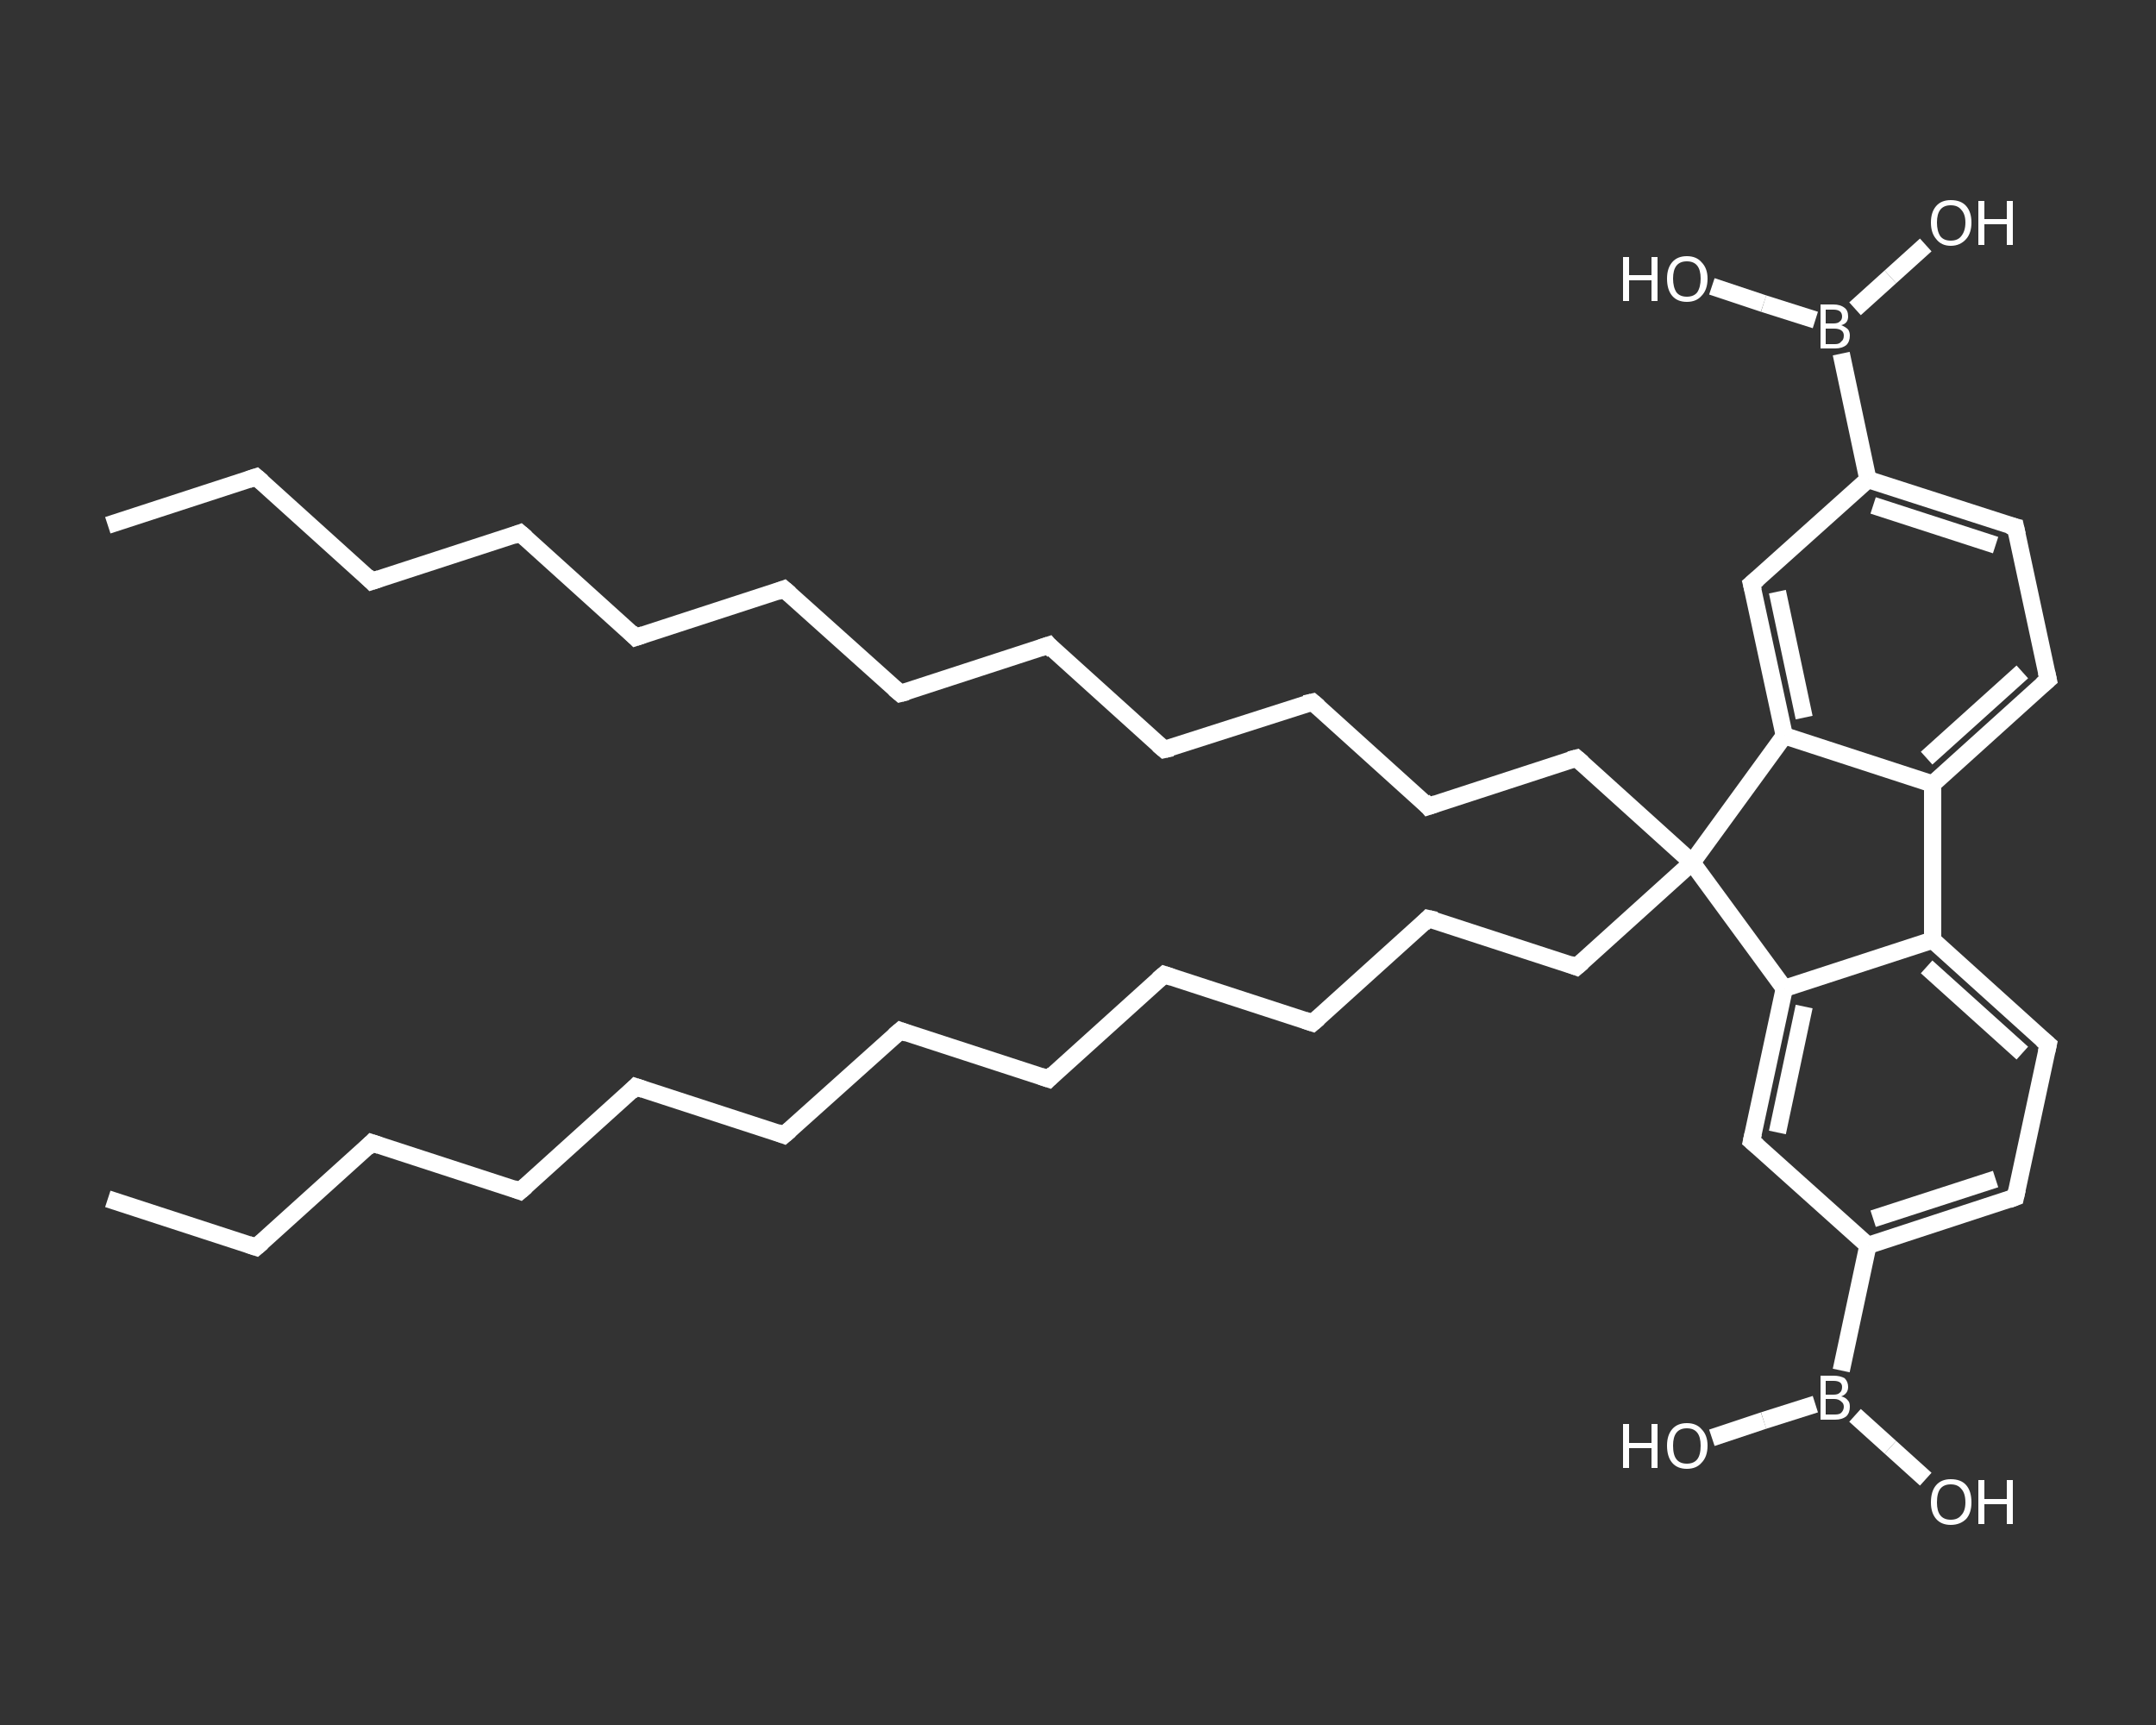 <?xml version='1.0' encoding='iso-8859-1'?>
<svg version='1.1' baseProfile='full'
              xmlns='http://www.w3.org/2000/svg'
                      xmlns:rdkit='http://www.rdkit.org/xml'
                      xmlns:xlink='http://www.w3.org/1999/xlink'
                  xml:space='preserve'
width='250px' height='200px' viewBox='0 0 250 200'>
<rect x="0" y="0" width="250" height="200" fill="#333333" stroke="none"/>
<!-- END OF HEADER -->
<rect style='opacity:1.0;fill:transparent;stroke:none' width='250.0' height='200.0' x='0.0' y='0.0'> </rect>
<path class='bond-0 atom-0 atom-1' d='M 12.5,139.0 L 29.7,144.6' style='fill:none;fill-rule:evenodd;stroke:#FFFFFF;stroke-width:2.0px;stroke-linecap:butt;stroke-linejoin:miter;stroke-opacity:1' />
<path class='bond-1 atom-1 atom-2' d='M 29.7,144.6 L 43.1,132.5' style='fill:none;fill-rule:evenodd;stroke:#FFFFFF;stroke-width:2.0px;stroke-linecap:butt;stroke-linejoin:miter;stroke-opacity:1' />
<path class='bond-2 atom-2 atom-3' d='M 43.1,132.5 L 60.3,138.1' style='fill:none;fill-rule:evenodd;stroke:#FFFFFF;stroke-width:2.0px;stroke-linecap:butt;stroke-linejoin:miter;stroke-opacity:1' />
<path class='bond-3 atom-3 atom-4' d='M 60.3,138.1 L 73.7,126.0' style='fill:none;fill-rule:evenodd;stroke:#FFFFFF;stroke-width:2.0px;stroke-linecap:butt;stroke-linejoin:miter;stroke-opacity:1' />
<path class='bond-4 atom-4 atom-5' d='M 73.7,126.0 L 90.9,131.6' style='fill:none;fill-rule:evenodd;stroke:#FFFFFF;stroke-width:2.0px;stroke-linecap:butt;stroke-linejoin:miter;stroke-opacity:1' />
<path class='bond-5 atom-5 atom-6' d='M 90.9,131.6 L 104.4,119.5' style='fill:none;fill-rule:evenodd;stroke:#FFFFFF;stroke-width:2.0px;stroke-linecap:butt;stroke-linejoin:miter;stroke-opacity:1' />
<path class='bond-6 atom-6 atom-7' d='M 104.4,119.5 L 121.6,125.1' style='fill:none;fill-rule:evenodd;stroke:#FFFFFF;stroke-width:2.0px;stroke-linecap:butt;stroke-linejoin:miter;stroke-opacity:1' />
<path class='bond-7 atom-7 atom-8' d='M 121.6,125.1 L 135.0,113.0' style='fill:none;fill-rule:evenodd;stroke:#FFFFFF;stroke-width:2.0px;stroke-linecap:butt;stroke-linejoin:miter;stroke-opacity:1' />
<path class='bond-8 atom-8 atom-9' d='M 135.0,113.0 L 152.2,118.6' style='fill:none;fill-rule:evenodd;stroke:#FFFFFF;stroke-width:2.0px;stroke-linecap:butt;stroke-linejoin:miter;stroke-opacity:1' />
<path class='bond-9 atom-9 atom-10' d='M 152.2,118.6 L 165.6,106.5' style='fill:none;fill-rule:evenodd;stroke:#FFFFFF;stroke-width:2.0px;stroke-linecap:butt;stroke-linejoin:miter;stroke-opacity:1' />
<path class='bond-10 atom-10 atom-11' d='M 165.6,106.5 L 182.8,112.1' style='fill:none;fill-rule:evenodd;stroke:#FFFFFF;stroke-width:2.0px;stroke-linecap:butt;stroke-linejoin:miter;stroke-opacity:1' />
<path class='bond-11 atom-11 atom-12' d='M 182.8,112.1 L 196.2,100.0' style='fill:none;fill-rule:evenodd;stroke:#FFFFFF;stroke-width:2.0px;stroke-linecap:butt;stroke-linejoin:miter;stroke-opacity:1' />
<path class='bond-12 atom-12 atom-13' d='M 196.2,100.0 L 182.8,87.9' style='fill:none;fill-rule:evenodd;stroke:#FFFFFF;stroke-width:2.0px;stroke-linecap:butt;stroke-linejoin:miter;stroke-opacity:1' />
<path class='bond-13 atom-13 atom-14' d='M 182.8,87.9 L 165.6,93.5' style='fill:none;fill-rule:evenodd;stroke:#FFFFFF;stroke-width:2.0px;stroke-linecap:butt;stroke-linejoin:miter;stroke-opacity:1' />
<path class='bond-14 atom-14 atom-15' d='M 165.6,93.5 L 152.2,81.4' style='fill:none;fill-rule:evenodd;stroke:#FFFFFF;stroke-width:2.0px;stroke-linecap:butt;stroke-linejoin:miter;stroke-opacity:1' />
<path class='bond-15 atom-15 atom-16' d='M 152.2,81.4 L 135.0,86.9' style='fill:none;fill-rule:evenodd;stroke:#FFFFFF;stroke-width:2.0px;stroke-linecap:butt;stroke-linejoin:miter;stroke-opacity:1' />
<path class='bond-16 atom-16 atom-17' d='M 135.0,86.9 L 121.6,74.8' style='fill:none;fill-rule:evenodd;stroke:#FFFFFF;stroke-width:2.0px;stroke-linecap:butt;stroke-linejoin:miter;stroke-opacity:1' />
<path class='bond-17 atom-17 atom-18' d='M 121.6,74.8 L 104.4,80.4' style='fill:none;fill-rule:evenodd;stroke:#FFFFFF;stroke-width:2.0px;stroke-linecap:butt;stroke-linejoin:miter;stroke-opacity:1' />
<path class='bond-18 atom-18 atom-19' d='M 104.4,80.4 L 90.9,68.3' style='fill:none;fill-rule:evenodd;stroke:#FFFFFF;stroke-width:2.0px;stroke-linecap:butt;stroke-linejoin:miter;stroke-opacity:1' />
<path class='bond-19 atom-19 atom-20' d='M 90.9,68.3 L 73.7,73.9' style='fill:none;fill-rule:evenodd;stroke:#FFFFFF;stroke-width:2.0px;stroke-linecap:butt;stroke-linejoin:miter;stroke-opacity:1' />
<path class='bond-20 atom-20 atom-21' d='M 73.7,73.9 L 60.3,61.8' style='fill:none;fill-rule:evenodd;stroke:#FFFFFF;stroke-width:2.0px;stroke-linecap:butt;stroke-linejoin:miter;stroke-opacity:1' />
<path class='bond-21 atom-21 atom-22' d='M 60.3,61.8 L 43.1,67.4' style='fill:none;fill-rule:evenodd;stroke:#FFFFFF;stroke-width:2.0px;stroke-linecap:butt;stroke-linejoin:miter;stroke-opacity:1' />
<path class='bond-22 atom-22 atom-23' d='M 43.1,67.4 L 29.7,55.3' style='fill:none;fill-rule:evenodd;stroke:#FFFFFF;stroke-width:2.0px;stroke-linecap:butt;stroke-linejoin:miter;stroke-opacity:1' />
<path class='bond-23 atom-23 atom-24' d='M 29.7,55.3 L 12.5,60.9' style='fill:none;fill-rule:evenodd;stroke:#FFFFFF;stroke-width:2.0px;stroke-linecap:butt;stroke-linejoin:miter;stroke-opacity:1' />
<path class='bond-24 atom-12 atom-25' d='M 196.2,100.0 L 206.9,114.6' style='fill:none;fill-rule:evenodd;stroke:#FFFFFF;stroke-width:2.0px;stroke-linecap:butt;stroke-linejoin:miter;stroke-opacity:1' />
<path class='bond-25 atom-25 atom-26' d='M 206.9,114.6 L 203.1,132.3' style='fill:none;fill-rule:evenodd;stroke:#FFFFFF;stroke-width:2.0px;stroke-linecap:butt;stroke-linejoin:miter;stroke-opacity:1' />
<path class='bond-25 atom-25 atom-26' d='M 209.2,116.7 L 206.1,131.3' style='fill:none;fill-rule:evenodd;stroke:#FFFFFF;stroke-width:2.0px;stroke-linecap:butt;stroke-linejoin:miter;stroke-opacity:1' />
<path class='bond-26 atom-26 atom-27' d='M 203.1,132.3 L 216.6,144.4' style='fill:none;fill-rule:evenodd;stroke:#FFFFFF;stroke-width:2.0px;stroke-linecap:butt;stroke-linejoin:miter;stroke-opacity:1' />
<path class='bond-27 atom-27 atom-28' d='M 216.6,144.4 L 213.5,158.9' style='fill:none;fill-rule:evenodd;stroke:#FFFFFF;stroke-width:2.0px;stroke-linecap:butt;stroke-linejoin:miter;stroke-opacity:1' />
<path class='bond-28 atom-28 atom-29' d='M 210.5,162.8 L 204.5,164.7' style='fill:none;fill-rule:evenodd;stroke:#FFFFFF;stroke-width:2.0px;stroke-linecap:butt;stroke-linejoin:miter;stroke-opacity:1' />
<path class='bond-28 atom-28 atom-29' d='M 204.5,164.7 L 198.5,166.7' style='fill:none;fill-rule:evenodd;stroke:#FFFFFF;stroke-width:2.0px;stroke-linecap:butt;stroke-linejoin:miter;stroke-opacity:1' />
<path class='bond-29 atom-28 atom-30' d='M 215.1,164.1 L 219.2,167.8' style='fill:none;fill-rule:evenodd;stroke:#FFFFFF;stroke-width:2.0px;stroke-linecap:butt;stroke-linejoin:miter;stroke-opacity:1' />
<path class='bond-29 atom-28 atom-30' d='M 219.2,167.8 L 223.3,171.5' style='fill:none;fill-rule:evenodd;stroke:#FFFFFF;stroke-width:2.0px;stroke-linecap:butt;stroke-linejoin:miter;stroke-opacity:1' />
<path class='bond-30 atom-27 atom-31' d='M 216.6,144.4 L 233.7,138.8' style='fill:none;fill-rule:evenodd;stroke:#FFFFFF;stroke-width:2.0px;stroke-linecap:butt;stroke-linejoin:miter;stroke-opacity:1' />
<path class='bond-30 atom-27 atom-31' d='M 217.2,141.3 L 231.4,136.7' style='fill:none;fill-rule:evenodd;stroke:#FFFFFF;stroke-width:2.0px;stroke-linecap:butt;stroke-linejoin:miter;stroke-opacity:1' />
<path class='bond-31 atom-31 atom-32' d='M 233.7,138.8 L 237.5,121.1' style='fill:none;fill-rule:evenodd;stroke:#FFFFFF;stroke-width:2.0px;stroke-linecap:butt;stroke-linejoin:miter;stroke-opacity:1' />
<path class='bond-32 atom-32 atom-33' d='M 237.5,121.1 L 224.1,109.0' style='fill:none;fill-rule:evenodd;stroke:#FFFFFF;stroke-width:2.0px;stroke-linecap:butt;stroke-linejoin:miter;stroke-opacity:1' />
<path class='bond-32 atom-32 atom-33' d='M 234.5,122.1 L 223.4,112.1' style='fill:none;fill-rule:evenodd;stroke:#FFFFFF;stroke-width:2.0px;stroke-linecap:butt;stroke-linejoin:miter;stroke-opacity:1' />
<path class='bond-33 atom-33 atom-34' d='M 224.1,109.0 L 224.1,90.9' style='fill:none;fill-rule:evenodd;stroke:#FFFFFF;stroke-width:2.0px;stroke-linecap:butt;stroke-linejoin:miter;stroke-opacity:1' />
<path class='bond-34 atom-34 atom-35' d='M 224.1,90.9 L 237.5,78.8' style='fill:none;fill-rule:evenodd;stroke:#FFFFFF;stroke-width:2.0px;stroke-linecap:butt;stroke-linejoin:miter;stroke-opacity:1' />
<path class='bond-34 atom-34 atom-35' d='M 223.4,87.9 L 234.5,77.9' style='fill:none;fill-rule:evenodd;stroke:#FFFFFF;stroke-width:2.0px;stroke-linecap:butt;stroke-linejoin:miter;stroke-opacity:1' />
<path class='bond-35 atom-35 atom-36' d='M 237.5,78.8 L 233.7,61.1' style='fill:none;fill-rule:evenodd;stroke:#FFFFFF;stroke-width:2.0px;stroke-linecap:butt;stroke-linejoin:miter;stroke-opacity:1' />
<path class='bond-36 atom-36 atom-37' d='M 233.7,61.1 L 216.6,55.6' style='fill:none;fill-rule:evenodd;stroke:#FFFFFF;stroke-width:2.0px;stroke-linecap:butt;stroke-linejoin:miter;stroke-opacity:1' />
<path class='bond-36 atom-36 atom-37' d='M 231.4,63.2 L 217.2,58.6' style='fill:none;fill-rule:evenodd;stroke:#FFFFFF;stroke-width:2.0px;stroke-linecap:butt;stroke-linejoin:miter;stroke-opacity:1' />
<path class='bond-37 atom-37 atom-38' d='M 216.6,55.6 L 213.5,41.0' style='fill:none;fill-rule:evenodd;stroke:#FFFFFF;stroke-width:2.0px;stroke-linecap:butt;stroke-linejoin:miter;stroke-opacity:1' />
<path class='bond-38 atom-38 atom-39' d='M 215.1,35.8 L 219.2,32.1' style='fill:none;fill-rule:evenodd;stroke:#FFFFFF;stroke-width:2.0px;stroke-linecap:butt;stroke-linejoin:miter;stroke-opacity:1' />
<path class='bond-38 atom-38 atom-39' d='M 219.2,32.1 L 223.3,28.4' style='fill:none;fill-rule:evenodd;stroke:#FFFFFF;stroke-width:2.0px;stroke-linecap:butt;stroke-linejoin:miter;stroke-opacity:1' />
<path class='bond-39 atom-38 atom-40' d='M 210.5,37.1 L 204.5,35.2' style='fill:none;fill-rule:evenodd;stroke:#FFFFFF;stroke-width:2.0px;stroke-linecap:butt;stroke-linejoin:miter;stroke-opacity:1' />
<path class='bond-39 atom-38 atom-40' d='M 204.5,35.2 L 198.5,33.2' style='fill:none;fill-rule:evenodd;stroke:#FFFFFF;stroke-width:2.0px;stroke-linecap:butt;stroke-linejoin:miter;stroke-opacity:1' />
<path class='bond-40 atom-37 atom-41' d='M 216.6,55.6 L 203.1,67.7' style='fill:none;fill-rule:evenodd;stroke:#FFFFFF;stroke-width:2.0px;stroke-linecap:butt;stroke-linejoin:miter;stroke-opacity:1' />
<path class='bond-41 atom-41 atom-42' d='M 203.1,67.7 L 206.9,85.3' style='fill:none;fill-rule:evenodd;stroke:#FFFFFF;stroke-width:2.0px;stroke-linecap:butt;stroke-linejoin:miter;stroke-opacity:1' />
<path class='bond-41 atom-41 atom-42' d='M 206.1,68.6 L 209.2,83.2' style='fill:none;fill-rule:evenodd;stroke:#FFFFFF;stroke-width:2.0px;stroke-linecap:butt;stroke-linejoin:miter;stroke-opacity:1' />
<path class='bond-42 atom-42 atom-12' d='M 206.9,85.3 L 196.2,100.0' style='fill:none;fill-rule:evenodd;stroke:#FFFFFF;stroke-width:2.0px;stroke-linecap:butt;stroke-linejoin:miter;stroke-opacity:1' />
<path class='bond-43 atom-33 atom-25' d='M 224.1,109.0 L 206.9,114.6' style='fill:none;fill-rule:evenodd;stroke:#FFFFFF;stroke-width:2.0px;stroke-linecap:butt;stroke-linejoin:miter;stroke-opacity:1' />
<path class='bond-44 atom-42 atom-34' d='M 206.9,85.3 L 224.1,90.9' style='fill:none;fill-rule:evenodd;stroke:#FFFFFF;stroke-width:2.0px;stroke-linecap:butt;stroke-linejoin:miter;stroke-opacity:1' />
<path d='M 28.8,144.3 L 29.7,144.6 L 30.4,144.0' style='fill:none;stroke:#FFFFFF;stroke-width:2.0px;stroke-linecap:butt;stroke-linejoin:miter;stroke-opacity:1;' />
<path d='M 42.5,133.1 L 43.1,132.5 L 44.0,132.8' style='fill:none;stroke:#FFFFFF;stroke-width:2.0px;stroke-linecap:butt;stroke-linejoin:miter;stroke-opacity:1;' />
<path d='M 59.5,137.8 L 60.3,138.1 L 61.0,137.5' style='fill:none;stroke:#FFFFFF;stroke-width:2.0px;stroke-linecap:butt;stroke-linejoin:miter;stroke-opacity:1;' />
<path d='M 73.1,126.6 L 73.7,126.0 L 74.6,126.3' style='fill:none;stroke:#FFFFFF;stroke-width:2.0px;stroke-linecap:butt;stroke-linejoin:miter;stroke-opacity:1;' />
<path d='M 90.1,131.3 L 90.9,131.6 L 91.6,131.0' style='fill:none;stroke:#FFFFFF;stroke-width:2.0px;stroke-linecap:butt;stroke-linejoin:miter;stroke-opacity:1;' />
<path d='M 103.7,120.1 L 104.4,119.5 L 105.2,119.8' style='fill:none;stroke:#FFFFFF;stroke-width:2.0px;stroke-linecap:butt;stroke-linejoin:miter;stroke-opacity:1;' />
<path d='M 120.7,124.8 L 121.6,125.1 L 122.2,124.5' style='fill:none;stroke:#FFFFFF;stroke-width:2.0px;stroke-linecap:butt;stroke-linejoin:miter;stroke-opacity:1;' />
<path d='M 134.3,113.6 L 135.0,113.0 L 135.9,113.3' style='fill:none;stroke:#FFFFFF;stroke-width:2.0px;stroke-linecap:butt;stroke-linejoin:miter;stroke-opacity:1;' />
<path d='M 151.3,118.3 L 152.2,118.6 L 152.9,118.0' style='fill:none;stroke:#FFFFFF;stroke-width:2.0px;stroke-linecap:butt;stroke-linejoin:miter;stroke-opacity:1;' />
<path d='M 165.0,107.1 L 165.6,106.5 L 166.5,106.7' style='fill:none;stroke:#FFFFFF;stroke-width:2.0px;stroke-linecap:butt;stroke-linejoin:miter;stroke-opacity:1;' />
<path d='M 182.0,111.8 L 182.8,112.1 L 183.5,111.5' style='fill:none;stroke:#FFFFFF;stroke-width:2.0px;stroke-linecap:butt;stroke-linejoin:miter;stroke-opacity:1;' />
<path d='M 183.5,88.5 L 182.8,87.9 L 182.0,88.1' style='fill:none;stroke:#FFFFFF;stroke-width:2.0px;stroke-linecap:butt;stroke-linejoin:miter;stroke-opacity:1;' />
<path d='M 166.5,93.2 L 165.6,93.5 L 165.0,92.8' style='fill:none;stroke:#FFFFFF;stroke-width:2.0px;stroke-linecap:butt;stroke-linejoin:miter;stroke-opacity:1;' />
<path d='M 152.9,82.0 L 152.2,81.4 L 151.3,81.6' style='fill:none;stroke:#FFFFFF;stroke-width:2.0px;stroke-linecap:butt;stroke-linejoin:miter;stroke-opacity:1;' />
<path d='M 135.9,86.7 L 135.0,86.9 L 134.3,86.3' style='fill:none;stroke:#FFFFFF;stroke-width:2.0px;stroke-linecap:butt;stroke-linejoin:miter;stroke-opacity:1;' />
<path d='M 122.2,75.5 L 121.6,74.8 L 120.7,75.1' style='fill:none;stroke:#FFFFFF;stroke-width:2.0px;stroke-linecap:butt;stroke-linejoin:miter;stroke-opacity:1;' />
<path d='M 105.2,80.2 L 104.4,80.4 L 103.7,79.8' style='fill:none;stroke:#FFFFFF;stroke-width:2.0px;stroke-linecap:butt;stroke-linejoin:miter;stroke-opacity:1;' />
<path d='M 91.6,68.9 L 90.9,68.3 L 90.1,68.6' style='fill:none;stroke:#FFFFFF;stroke-width:2.0px;stroke-linecap:butt;stroke-linejoin:miter;stroke-opacity:1;' />
<path d='M 74.6,73.6 L 73.7,73.9 L 73.1,73.3' style='fill:none;stroke:#FFFFFF;stroke-width:2.0px;stroke-linecap:butt;stroke-linejoin:miter;stroke-opacity:1;' />
<path d='M 61.0,62.4 L 60.3,61.8 L 59.5,62.1' style='fill:none;stroke:#FFFFFF;stroke-width:2.0px;stroke-linecap:butt;stroke-linejoin:miter;stroke-opacity:1;' />
<path d='M 44.0,67.1 L 43.1,67.4 L 42.5,66.8' style='fill:none;stroke:#FFFFFF;stroke-width:2.0px;stroke-linecap:butt;stroke-linejoin:miter;stroke-opacity:1;' />
<path d='M 30.4,55.9 L 29.7,55.3 L 28.8,55.6' style='fill:none;stroke:#FFFFFF;stroke-width:2.0px;stroke-linecap:butt;stroke-linejoin:miter;stroke-opacity:1;' />
<path d='M 203.3,131.4 L 203.1,132.3 L 203.8,132.9' style='fill:none;stroke:#FFFFFF;stroke-width:2.0px;stroke-linecap:butt;stroke-linejoin:miter;stroke-opacity:1;' />
<path d='M 232.9,139.1 L 233.7,138.8 L 233.9,137.9' style='fill:none;stroke:#FFFFFF;stroke-width:2.0px;stroke-linecap:butt;stroke-linejoin:miter;stroke-opacity:1;' />
<path d='M 237.3,122.0 L 237.5,121.1 L 236.8,120.5' style='fill:none;stroke:#FFFFFF;stroke-width:2.0px;stroke-linecap:butt;stroke-linejoin:miter;stroke-opacity:1;' />
<path d='M 236.8,79.4 L 237.5,78.8 L 237.3,77.9' style='fill:none;stroke:#FFFFFF;stroke-width:2.0px;stroke-linecap:butt;stroke-linejoin:miter;stroke-opacity:1;' />
<path d='M 233.9,62.0 L 233.7,61.1 L 232.9,60.9' style='fill:none;stroke:#FFFFFF;stroke-width:2.0px;stroke-linecap:butt;stroke-linejoin:miter;stroke-opacity:1;' />
<path d='M 203.8,67.1 L 203.1,67.7 L 203.3,68.5' style='fill:none;stroke:#FFFFFF;stroke-width:2.0px;stroke-linecap:butt;stroke-linejoin:miter;stroke-opacity:1;' />
<path class='atom-28' d='M 213.5 161.9
Q 214.0 162.0, 214.3 162.4
Q 214.5 162.6, 214.5 163.1
Q 214.5 163.8, 214.1 164.2
Q 213.6 164.6, 212.8 164.6
L 211.1 164.6
L 211.1 159.5
L 212.6 159.5
Q 213.4 159.5, 213.9 159.8
Q 214.3 160.2, 214.3 160.8
Q 214.3 161.6, 213.5 161.9
M 211.7 160.1
L 211.7 161.7
L 212.6 161.7
Q 213.1 161.7, 213.3 161.5
Q 213.6 161.3, 213.6 160.8
Q 213.6 160.1, 212.6 160.1
L 211.7 160.1
M 212.8 164.0
Q 213.3 164.0, 213.5 163.8
Q 213.8 163.5, 213.8 163.1
Q 213.8 162.7, 213.5 162.5
Q 213.2 162.2, 212.7 162.2
L 211.7 162.2
L 211.7 164.0
L 212.8 164.0
' fill='#FFFFFF'/>
<path class='atom-29' d='M 188.2 165.1
L 188.9 165.1
L 188.9 167.3
L 191.5 167.3
L 191.5 165.1
L 192.2 165.1
L 192.2 170.2
L 191.5 170.2
L 191.5 167.9
L 188.9 167.9
L 188.9 170.2
L 188.2 170.2
L 188.2 165.1
' fill='#FFFFFF'/>
<path class='atom-29' d='M 193.3 167.6
Q 193.3 166.4, 193.9 165.7
Q 194.5 165.0, 195.6 165.0
Q 196.7 165.0, 197.3 165.7
Q 198.0 166.4, 198.0 167.6
Q 198.0 168.9, 197.3 169.6
Q 196.7 170.3, 195.6 170.3
Q 194.5 170.3, 193.9 169.6
Q 193.3 168.9, 193.3 167.6
M 195.6 169.7
Q 196.4 169.7, 196.8 169.2
Q 197.2 168.7, 197.2 167.6
Q 197.2 166.6, 196.8 166.1
Q 196.4 165.6, 195.6 165.6
Q 194.8 165.6, 194.4 166.1
Q 194.0 166.6, 194.0 167.6
Q 194.0 168.7, 194.4 169.2
Q 194.8 169.7, 195.6 169.7
' fill='#FFFFFF'/>
<path class='atom-30' d='M 223.9 174.2
Q 223.9 172.9, 224.5 172.2
Q 225.1 171.5, 226.2 171.5
Q 227.4 171.5, 228.0 172.2
Q 228.6 172.9, 228.6 174.2
Q 228.6 175.4, 228.0 176.1
Q 227.3 176.8, 226.2 176.8
Q 225.1 176.8, 224.5 176.1
Q 223.9 175.4, 223.9 174.2
M 226.2 176.2
Q 227.0 176.2, 227.4 175.7
Q 227.9 175.2, 227.9 174.2
Q 227.9 173.1, 227.4 172.6
Q 227.0 172.1, 226.2 172.1
Q 225.4 172.1, 225.0 172.6
Q 224.6 173.1, 224.6 174.2
Q 224.6 175.2, 225.0 175.7
Q 225.4 176.2, 226.2 176.2
' fill='#FFFFFF'/>
<path class='atom-30' d='M 229.4 171.6
L 230.1 171.6
L 230.1 173.8
L 232.7 173.8
L 232.7 171.6
L 233.4 171.6
L 233.4 176.7
L 232.7 176.7
L 232.7 174.4
L 230.1 174.4
L 230.1 176.7
L 229.4 176.7
L 229.4 171.6
' fill='#FFFFFF'/>
<path class='atom-38' d='M 213.5 37.7
Q 214.0 37.9, 214.3 38.2
Q 214.5 38.5, 214.5 38.9
Q 214.5 39.6, 214.1 40.0
Q 213.6 40.4, 212.8 40.4
L 211.1 40.4
L 211.1 35.3
L 212.6 35.3
Q 213.4 35.3, 213.9 35.7
Q 214.3 36.0, 214.3 36.7
Q 214.3 37.5, 213.5 37.7
M 211.7 35.9
L 211.7 37.5
L 212.6 37.5
Q 213.1 37.5, 213.3 37.3
Q 213.6 37.1, 213.6 36.7
Q 213.6 35.9, 212.6 35.9
L 211.7 35.9
M 212.8 39.9
Q 213.3 39.9, 213.5 39.6
Q 213.8 39.4, 213.8 38.9
Q 213.8 38.5, 213.5 38.3
Q 213.2 38.1, 212.7 38.1
L 211.7 38.1
L 211.7 39.9
L 212.8 39.9
' fill='#FFFFFF'/>
<path class='atom-39' d='M 223.9 25.8
Q 223.9 24.6, 224.5 23.9
Q 225.1 23.2, 226.2 23.2
Q 227.4 23.2, 228.0 23.9
Q 228.6 24.6, 228.6 25.8
Q 228.6 27.0, 228.0 27.7
Q 227.3 28.5, 226.2 28.5
Q 225.1 28.5, 224.5 27.7
Q 223.9 27.0, 223.9 25.8
M 226.2 27.9
Q 227.0 27.9, 227.4 27.4
Q 227.9 26.8, 227.9 25.8
Q 227.9 24.8, 227.4 24.3
Q 227.0 23.8, 226.2 23.8
Q 225.4 23.8, 225.0 24.3
Q 224.6 24.8, 224.6 25.8
Q 224.6 26.8, 225.0 27.4
Q 225.4 27.9, 226.2 27.9
' fill='#FFFFFF'/>
<path class='atom-39' d='M 229.4 23.3
L 230.1 23.3
L 230.1 25.4
L 232.7 25.4
L 232.7 23.3
L 233.4 23.3
L 233.4 28.4
L 232.7 28.4
L 232.7 26.0
L 230.1 26.0
L 230.1 28.4
L 229.4 28.4
L 229.4 23.3
' fill='#FFFFFF'/>
<path class='atom-40' d='M 188.2 29.8
L 188.9 29.8
L 188.9 31.9
L 191.5 31.9
L 191.5 29.8
L 192.2 29.8
L 192.2 34.9
L 191.5 34.9
L 191.5 32.5
L 188.9 32.5
L 188.9 34.9
L 188.2 34.9
L 188.2 29.8
' fill='#FFFFFF'/>
<path class='atom-40' d='M 193.3 32.3
Q 193.3 31.1, 193.9 30.4
Q 194.5 29.7, 195.6 29.7
Q 196.7 29.7, 197.3 30.4
Q 198.0 31.1, 198.0 32.3
Q 198.0 33.6, 197.3 34.3
Q 196.7 35.0, 195.6 35.0
Q 194.5 35.0, 193.9 34.3
Q 193.3 33.6, 193.3 32.3
M 195.6 34.4
Q 196.4 34.4, 196.8 33.9
Q 197.2 33.3, 197.2 32.3
Q 197.2 31.3, 196.8 30.8
Q 196.4 30.3, 195.6 30.3
Q 194.8 30.3, 194.4 30.8
Q 194.0 31.3, 194.0 32.3
Q 194.0 33.3, 194.4 33.9
Q 194.8 34.4, 195.6 34.4
' fill='#FFFFFF'/>
</svg>

